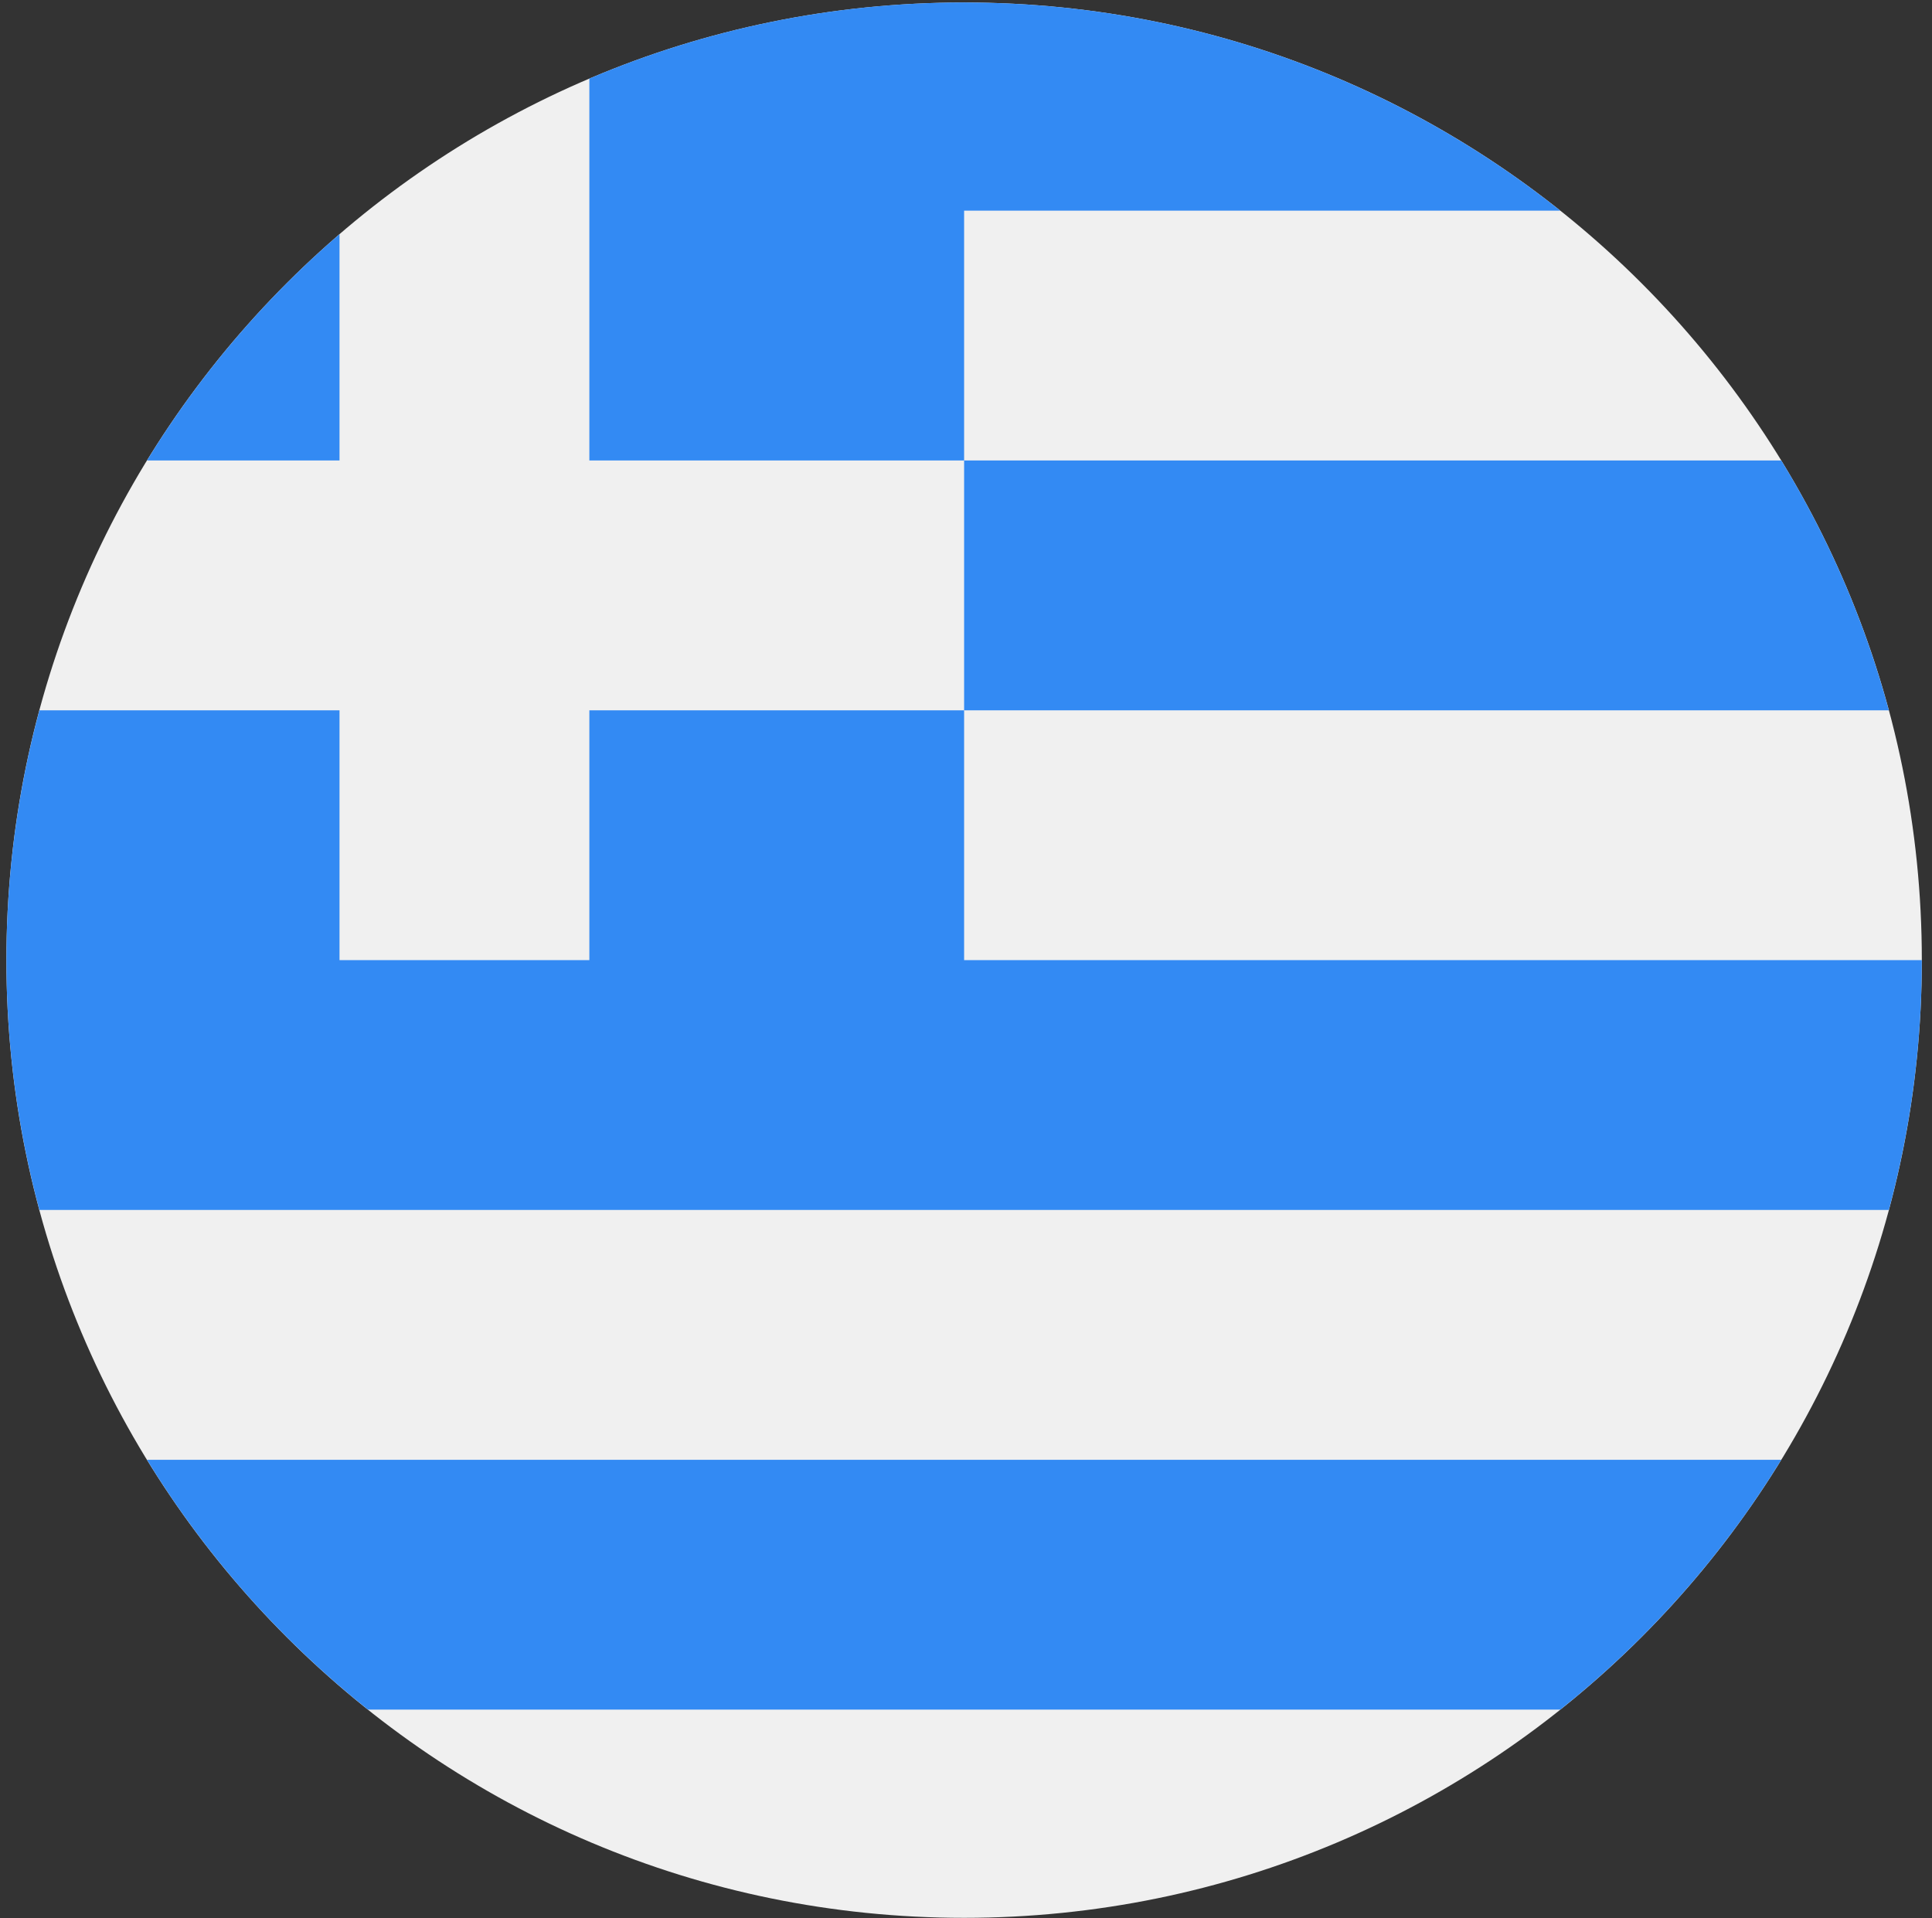 <svg width="141" height="140" viewBox="0 0 141 140" fill="none" xmlns="http://www.w3.org/2000/svg">
<rect x="0" y="0" width="141" height="140" fill="#333333" stroke="none"/>
<g clip-path="url(#clip0_6564_12240)">
<path d="M70.362 139.973C108.965 139.973 140.258 108.68 140.258 70.077C140.258 31.475 108.965 0.182 70.362 0.182C31.76 0.182 0.467 31.475 0.467 70.077C0.467 108.68 31.76 139.973 70.362 139.973Z" fill="#F0F0F0"/>
<path d="M70.362 51.841H137.85C136.098 45.339 133.434 39.212 129.999 33.607H70.362V51.841Z" fill="#338AF3"/>
<path d="M26.853 124.777H113.871C120.25 119.696 125.721 113.525 129.999 106.543H10.726C15.004 113.525 20.475 119.696 26.853 124.777V124.777Z" fill="#338AF3"/>
<path d="M24.778 17.09C19.283 21.822 14.533 27.394 10.726 33.607H24.778V17.09Z" fill="#338AF3"/>
<path d="M70.362 70.076C70.362 62.956 70.362 56.998 70.362 51.842H43.012V70.076H24.778V51.842H2.875C1.308 57.656 0.467 63.767 0.467 70.076C0.467 76.385 1.308 82.495 2.875 88.309H137.851C139.417 82.495 140.258 76.385 140.258 70.076H70.362Z" fill="#338AF3"/>
<path d="M70.362 0.18C60.656 0.18 51.413 2.16 43.012 5.735V33.608H70.362C70.362 27.243 70.362 21.83 70.362 15.374H113.871C101.932 5.865 86.812 0.18 70.362 0.18V0.18Z" fill="#338AF3"/>
</g>
<defs>
<clipPath id="clip0_6564_12240">
<rect width="139.791" height="139.791" fill="white" transform="translate(0.467 0.182)"/>
</clipPath>
</defs>
</svg>
